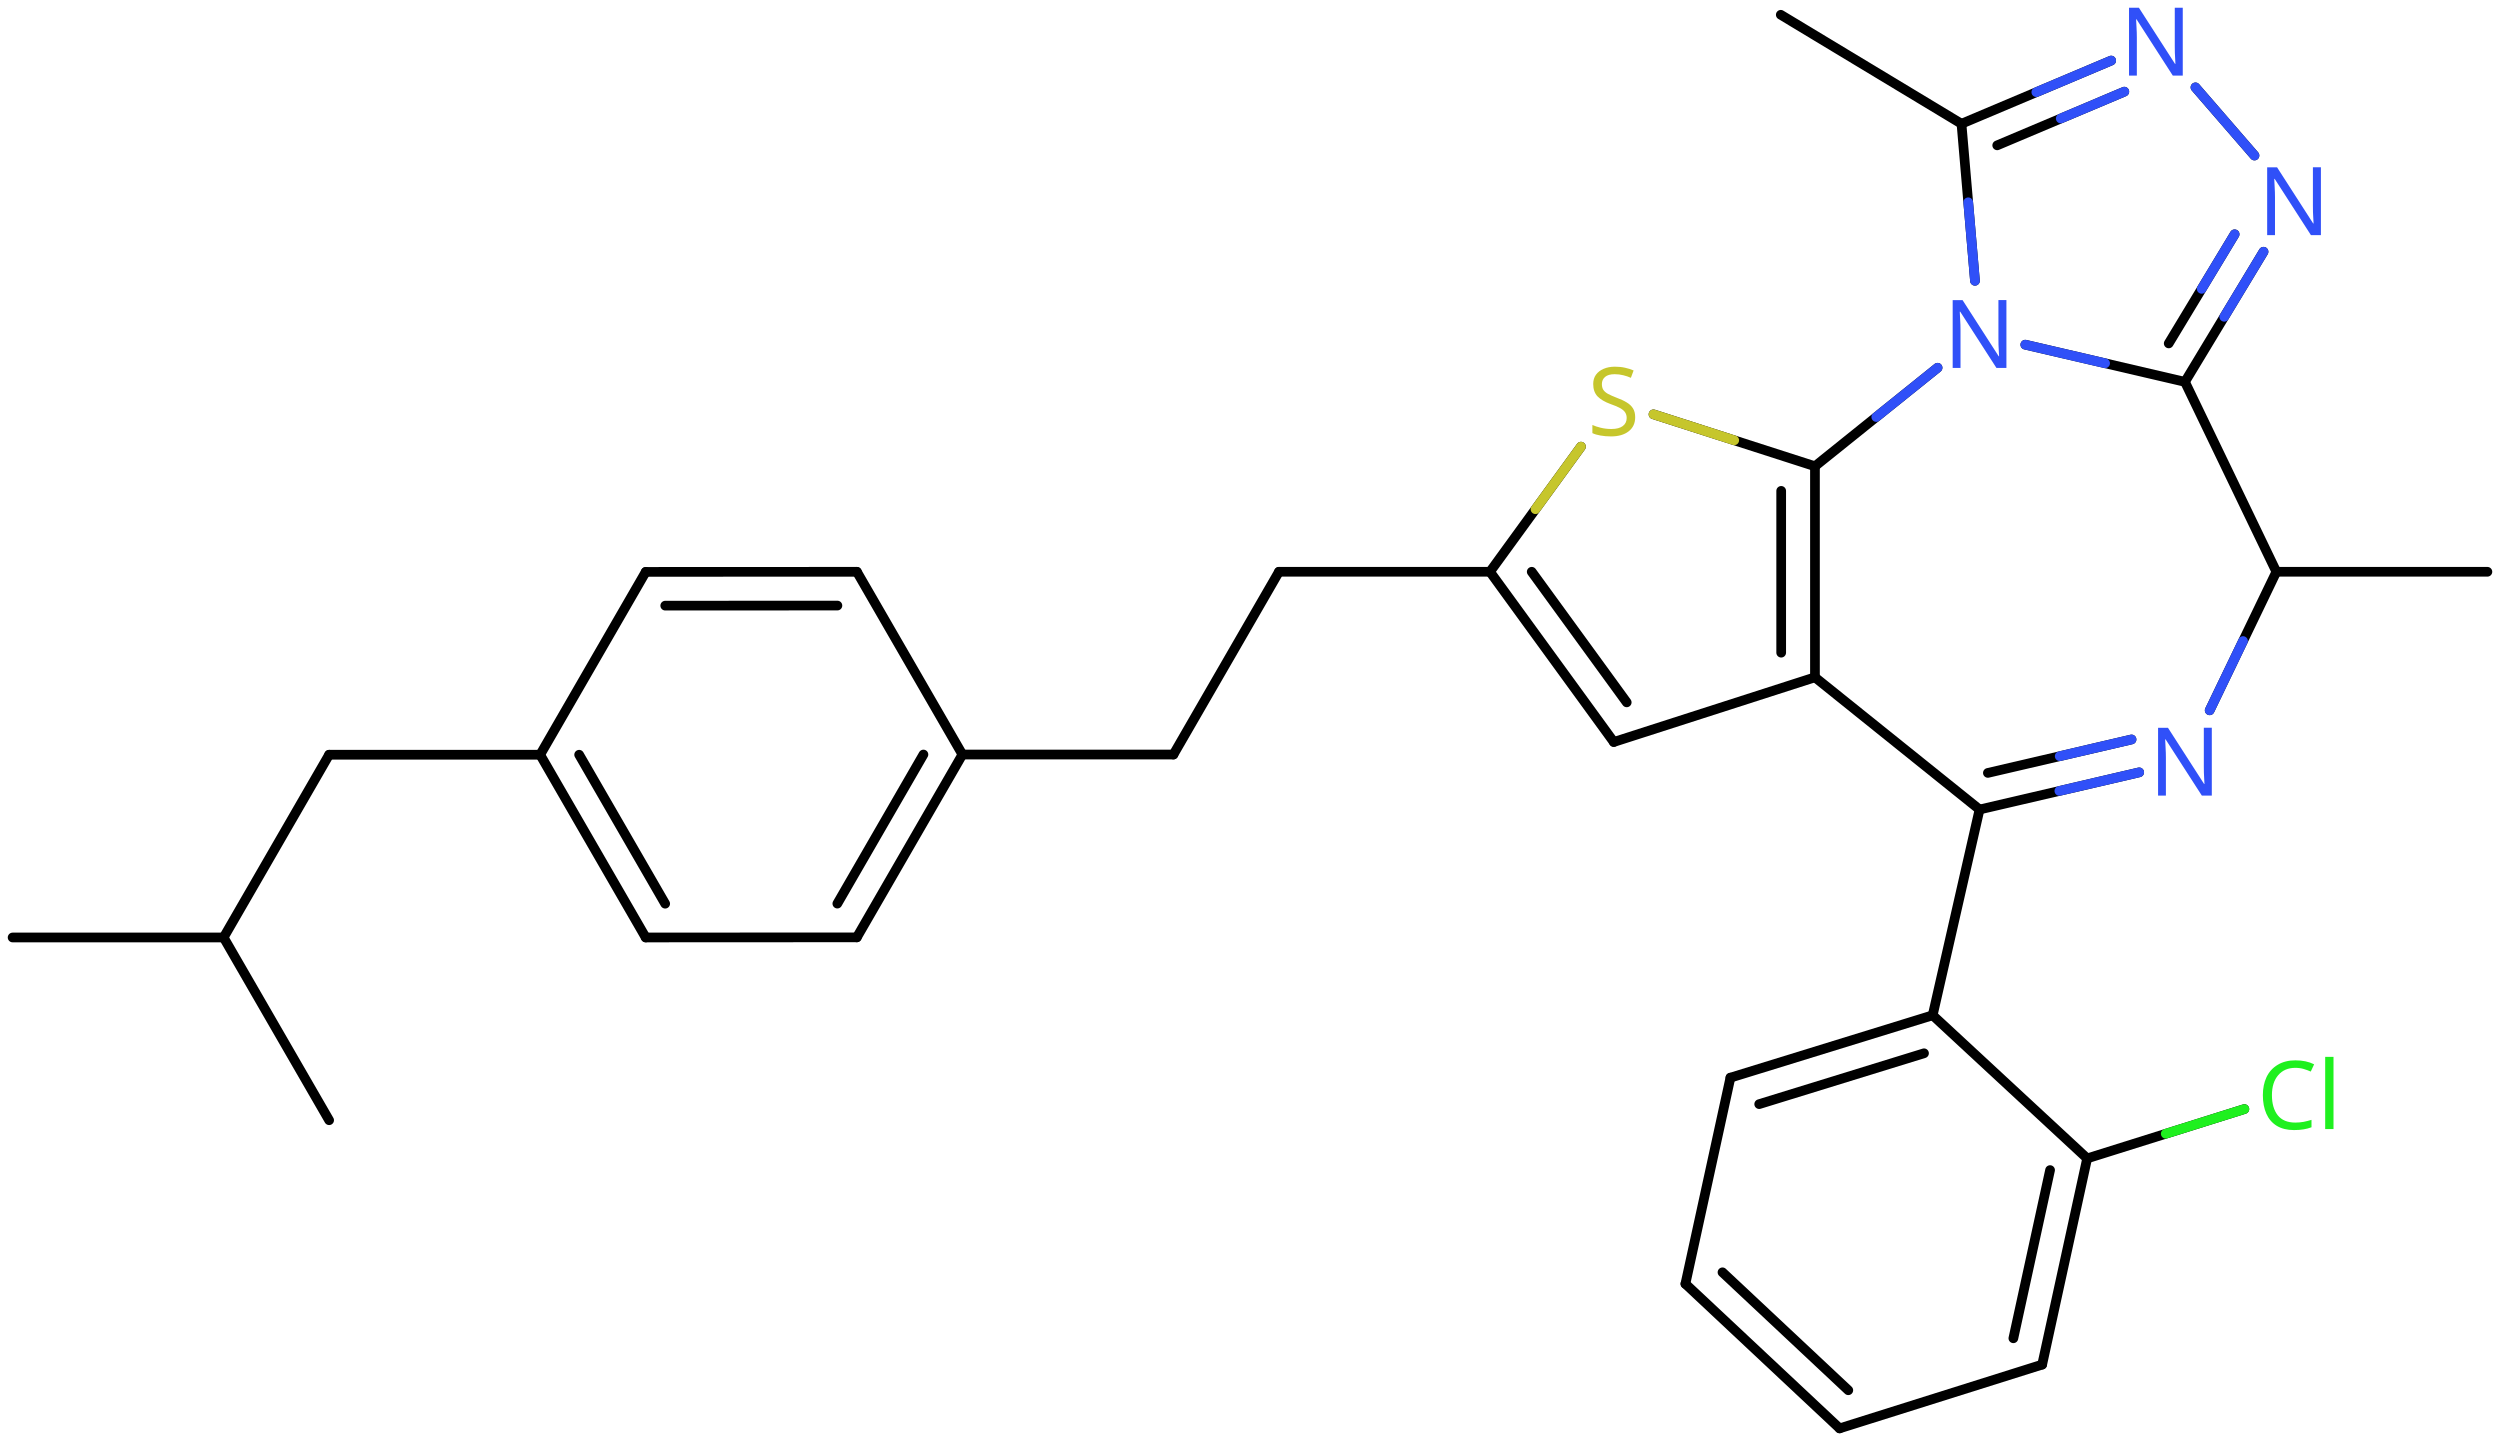 <svg xmlns="http://www.w3.org/2000/svg" xmlns:xlink="http://www.w3.org/1999/xlink" height="104.213mm" version="1.2" viewBox="0 0 180.551 104.213" width="180.551mm">
      
    <desc>Generated by the Chemistry Development Kit (http://github.com/cdk)</desc>
      
    <g fill="#3050F8" stroke="#000000" stroke-linecap="round" stroke-linejoin="round" stroke-width=".7">
            
        <rect fill="#FFFFFF" height="105.0" stroke="none" width="181.0" x=".0" y=".0"/>
            
        <g class="mol" id="mol1">
                  
            <line class="bond" id="mol1bnd1" x1="179.641" x2="164.401" y1="41.294" y2="41.294"/>
                  
            <line class="bond" id="mol1bnd2" x1="164.401" x2="157.797" y1="41.294" y2="27.578"/>
                  
            <g class="bond" id="mol1bnd3">
                        
                <line x1="157.797" x2="163.473" y1="27.578" y2="18.181"/>
                        
                <line x1="156.626" x2="161.386" y1="24.801" y2="16.92"/>
                      
                <line class="hi" stroke="#3050F8" x1="163.473" x2="160.635" y1="18.181" y2="22.88"/>
                <line class="hi" stroke="#3050F8" x1="161.386" x2="159.006" y1="16.92" y2="20.861"/>
            </g>
                  
            <line class="bond" id="mol1bnd4" x1="162.819" x2="158.557" y1="11.232" y2="6.31"/>
                  
            <g class="bond" id="mol1bnd5">
                        
                <line x1="152.469" x2="141.659" y1="4.374" y2="8.939"/>
                        
                <line x1="153.418" x2="144.24" y1="6.62" y2="10.496"/>
                      
                <line class="hi" stroke="#3050F8" x1="152.469" x2="147.064" y1="4.374" y2="6.656"/>
                <line class="hi" stroke="#3050F8" x1="153.418" x2="148.829" y1="6.62" y2="8.558"/>
            </g>
                  
            <line class="bond" id="mol1bnd6" x1="141.659" x2="142.633" y1="8.939" y2="20.279"/>
                  
            <line class="bond" id="mol1bnd7" x1="157.797" x2="146.268" y1="27.578" y2="24.893"/>
                  
            <line class="bond" id="mol1bnd8" x1="139.932" x2="131.077" y1="26.559" y2="33.674"/>
                  
            <g class="bond" id="mol1bnd9">
                        
                <line x1="131.077" x2="131.077" y1="48.914" y2="33.674"/>
                        
                <line x1="128.638" x2="128.638" y1="47.137" y2="35.451"/>
                      
            </g>
                  
            <line class="bond" id="mol1bnd10" x1="131.077" x2="116.548" y1="48.914" y2="53.587"/>
                  
            <g class="bond" id="mol1bnd11">
                        
                <line x1="107.607" x2="116.548" y1="41.294" y2="53.587"/>
                        
                <line x1="110.622" x2="117.482" y1="41.294" y2="50.725"/>
                      
            </g>
                  
            <line class="bond" id="mol1bnd12" x1="107.607" x2="114.179" y1="41.294" y2="32.257"/>
                  
            <line class="bond" id="mol1bnd13" x1="131.077" x2="119.416" y1="33.674" y2="29.923"/>
                  
            <line class="bond" id="mol1bnd14" x1="107.607" x2="92.367" y1="41.294" y2="41.294"/>
                  
            <line class="bond" id="mol1bnd15" x1="92.367" x2="84.747" y1="41.294" y2="54.492"/>
                  
            <line class="bond" id="mol1bnd16" x1="84.747" x2="69.507" y1="54.492" y2="54.492"/>
                  
            <g class="bond" id="mol1bnd17">
                        
                <line x1="61.881" x2="69.507" y1="67.696" y2="54.492"/>
                        
                <line x1="60.473" x2="66.691" y1="65.259" y2="54.492"/>
                      
            </g>
                  
            <line class="bond" id="mol1bnd18" x1="61.881" x2="46.632" y1="67.696" y2="67.704"/>
                  
            <g class="bond" id="mol1bnd19">
                        
                <line x1="39.01" x2="46.632" y1="54.507" y2="67.704"/>
                        
                <line x1="41.826" x2="48.039" y1="54.507" y2="65.265"/>
                      
            </g>
                  
            <line class="bond" id="mol1bnd20" x1="39.01" x2="46.636" y1="54.507" y2="41.302"/>
                  
            <g class="bond" id="mol1bnd21">
                        
                <line x1="61.885" x2="46.636" y1="41.295" y2="41.302"/>
                        
                <line x1="60.478" x2="48.044" y1="43.734" y2="43.74"/>
                      
            </g>
                  
            <line class="bond" id="mol1bnd22" x1="69.507" x2="61.885" y1="54.492" y2="41.295"/>
                  
            <line class="bond" id="mol1bnd23" x1="39.01" x2="23.77" y1="54.507" y2="54.507"/>
                  
            <line class="bond" id="mol1bnd24" x1="23.77" x2="16.15" y1="54.507" y2="67.705"/>
                  
            <line class="bond" id="mol1bnd25" x1="16.15" x2=".91" y1="67.705" y2="67.705"/>
                  
            <line class="bond" id="mol1bnd26" x1="16.15" x2="23.77" y1="67.705" y2="80.903"/>
                  
            <line class="bond" id="mol1bnd27" x1="131.077" x2="142.964" y1="48.914" y2="58.464"/>
                  
            <g class="bond" id="mol1bnd28">
                        
                <line x1="142.964" x2="154.493" y1="58.464" y2="55.779"/>
                        
                <line x1="143.566" x2="153.94" y1="55.82" y2="53.404"/>
                      
                <line class="hi" stroke="#3050F8" x1="154.493" x2="148.728" y1="55.779" y2="57.121"/>
                <line class="hi" stroke="#3050F8" x1="153.94" x2="148.753" y1="53.404" y2="54.612"/>
            </g>
                  
            <line class="bond" id="mol1bnd29" x1="164.401" x2="159.584" y1="41.294" y2="51.298"/>
                  
            <line class="bond" id="mol1bnd30" x1="142.964" x2="139.578" y1="58.464" y2="73.323"/>
                  
            <g class="bond" id="mol1bnd31">
                        
                <line x1="139.578" x2="124.972" y1="73.323" y2="77.83"/>
                        
                <line x1="138.953" x2="127.05" y1="76.068" y2="79.741"/>
                      
            </g>
                  
            <line class="bond" id="mol1bnd32" x1="124.972" x2="121.721" y1="77.83" y2="92.72"/>
                  
            <g class="bond" id="mol1bnd33">
                        
                <line x1="121.721" x2="132.858" y1="92.72" y2="103.158"/>
                        
                <line x1="124.399" x2="133.485" y1="91.887" y2="100.404"/>
                      
            </g>
                  
            <line class="bond" id="mol1bnd34" x1="132.858" x2="147.486" y1="103.158" y2="98.552"/>
                  
            <g class="bond" id="mol1bnd35">
                        
                <line x1="147.486" x2="150.736" y1="98.552" y2="83.662"/>
                        
                <line x1="145.406" x2="148.057" y1="96.651" y2="84.504"/>
                      
            </g>
                  
            <line class="bond" id="mol1bnd36" x1="139.578" x2="150.736" y1="73.323" y2="83.662"/>
                  
            <line class="bond" id="mol1bnd37" x1="150.736" x2="162.089" y1="83.662" y2="80.097"/>
                  
            <line class="bond" id="mol1bnd38" x1="141.659" x2="128.609" y1="8.939" y2="1.068"/>
                  
            <path class="atom" d="M167.617 16.982h-.72l-2.62 -4.066h-.03q.012 .238 .03 .595q.024 .358 .024 .733v2.738h-.566v-4.899h.715l2.607 4.054h.03q-.006 -.107 -.018 -.328q-.012 -.22 -.024 -.476q-.006 -.262 -.006 -.482v-2.768h.578v4.899z" id="mol1atm4" stroke="none"/>
                  
            <path class="atom" d="M157.64 5.459h-.72l-2.619 -4.066h-.03q.012 .239 .03 .596q.023 .357 .023 .732v2.738h-.565v-4.899h.714l2.608 4.054h.03q-.006 -.107 -.018 -.327q-.012 -.221 -.024 -.477q-.006 -.262 -.006 -.482v-2.768h.577v4.899z" id="mol1atm5" stroke="none"/>
                  
            <path class="atom" d="M144.904 26.573h-.72l-2.619 -4.066h-.03q.012 .238 .03 .595q.024 .358 .024 .733v2.738h-.566v-4.899h.714l2.608 4.054h.03q-.006 -.107 -.018 -.328q-.012 -.22 -.024 -.476q-.006 -.262 -.006 -.482v-2.768h.577v4.899z" id="mol1atm7" stroke="none"/>
                  
            <path class="atom" d="M118.093 30.137q-.0 .649 -.477 1.018q-.47 .363 -1.268 .363q-.416 .0 -.768 -.065q-.345 -.06 -.577 -.173v-.589q.244 .113 .607 .202q.369 .089 .762 .089q.548 .0 .828 -.214q.279 -.214 .279 -.577q.0 -.238 -.107 -.399q-.101 -.167 -.351 -.31q-.25 -.143 -.696 -.297q-.626 -.227 -.947 -.554q-.316 -.333 -.316 -.899q.0 -.393 .197 -.667q.202 -.279 .554 -.428q.357 -.155 .815 -.155q.405 -.0 .738 .077q.34 .072 .613 .197l-.196 .53q-.25 -.114 -.548 -.185q-.297 -.077 -.625 -.077q-.458 -.0 -.69 .196q-.232 .197 -.232 .518q-.0 .244 .101 .411q.107 .166 .339 .297q.232 .125 .631 .28q.429 .155 .726 .34q.298 .178 .453 .434q.155 .25 .155 .637z" fill="#C6C62C" id="mol1atm12" stroke="none"/>
                  
            <path class="atom" d="M159.738 57.459h-.72l-2.62 -4.066h-.029q.012 .239 .029 .596q.024 .357 .024 .732v2.738h-.565v-4.899h.714l2.607 4.054h.03q-.006 -.107 -.018 -.327q-.012 -.221 -.023 -.477q-.006 -.262 -.006 -.482v-2.768h.577v4.899z" id="mol1atm26" stroke="none"/>
                  
            <path class="atom" d="M165.77 77.12q-.785 -.0 -1.238 .53q-.452 .524 -.452 1.446q-.0 .911 .417 1.447q.422 .53 1.268 .53q.321 -.0 .607 -.054q.291 -.059 .565 -.143v.536q-.274 .101 -.565 .149q-.292 .053 -.697 .053q-.744 .0 -1.25 -.309q-.5 -.31 -.75 -.875q-.25 -.572 -.25 -1.34q-.0 -.744 .268 -1.309q.274 -.566 .804 -.881q.529 -.322 1.279 -.322q.78 .0 1.352 .286l-.244 .524q-.226 -.101 -.506 -.185q-.274 -.083 -.608 -.083zM168.527 81.543h-.601v-5.215h.601v5.215z" fill="#1FF01F" id="mol1atm33" stroke="none"/>
                
            <line class="hi" id="mol1bnd4" stroke="#3050F8" x1="162.819" x2="160.688" y1="11.232" y2="8.771"/>
            <line class="hi" id="mol1bnd4" stroke="#3050F8" x1="158.557" x2="160.688" y1="6.31" y2="8.771"/>
            <line class="hi" id="mol1bnd6" stroke="#3050F8" x1="142.633" x2="142.146" y1="20.279" y2="14.609"/>
            <line class="hi" id="mol1bnd7" stroke="#3050F8" x1="146.268" x2="152.032" y1="24.893" y2="26.236"/>
            <line class="hi" id="mol1bnd8" stroke="#3050F8" x1="139.932" x2="135.505" y1="26.559" y2="30.117"/>
            <line class="hi" id="mol1bnd12" stroke="#C6C62C" x1="114.179" x2="110.893" y1="32.257" y2="36.775"/>
            <line class="hi" id="mol1bnd13" stroke="#C6C62C" x1="119.416" x2="125.246" y1="29.923" y2="31.798"/>
            <line class="hi" id="mol1bnd29" stroke="#3050F8" x1="159.584" x2="161.993" y1="51.298" y2="46.296"/>
            <line class="hi" id="mol1bnd37" stroke="#1FF01F" x1="162.089" x2="156.412" y1="80.097" y2="81.88"/>
        </g>
          
    </g>
    
</svg>
